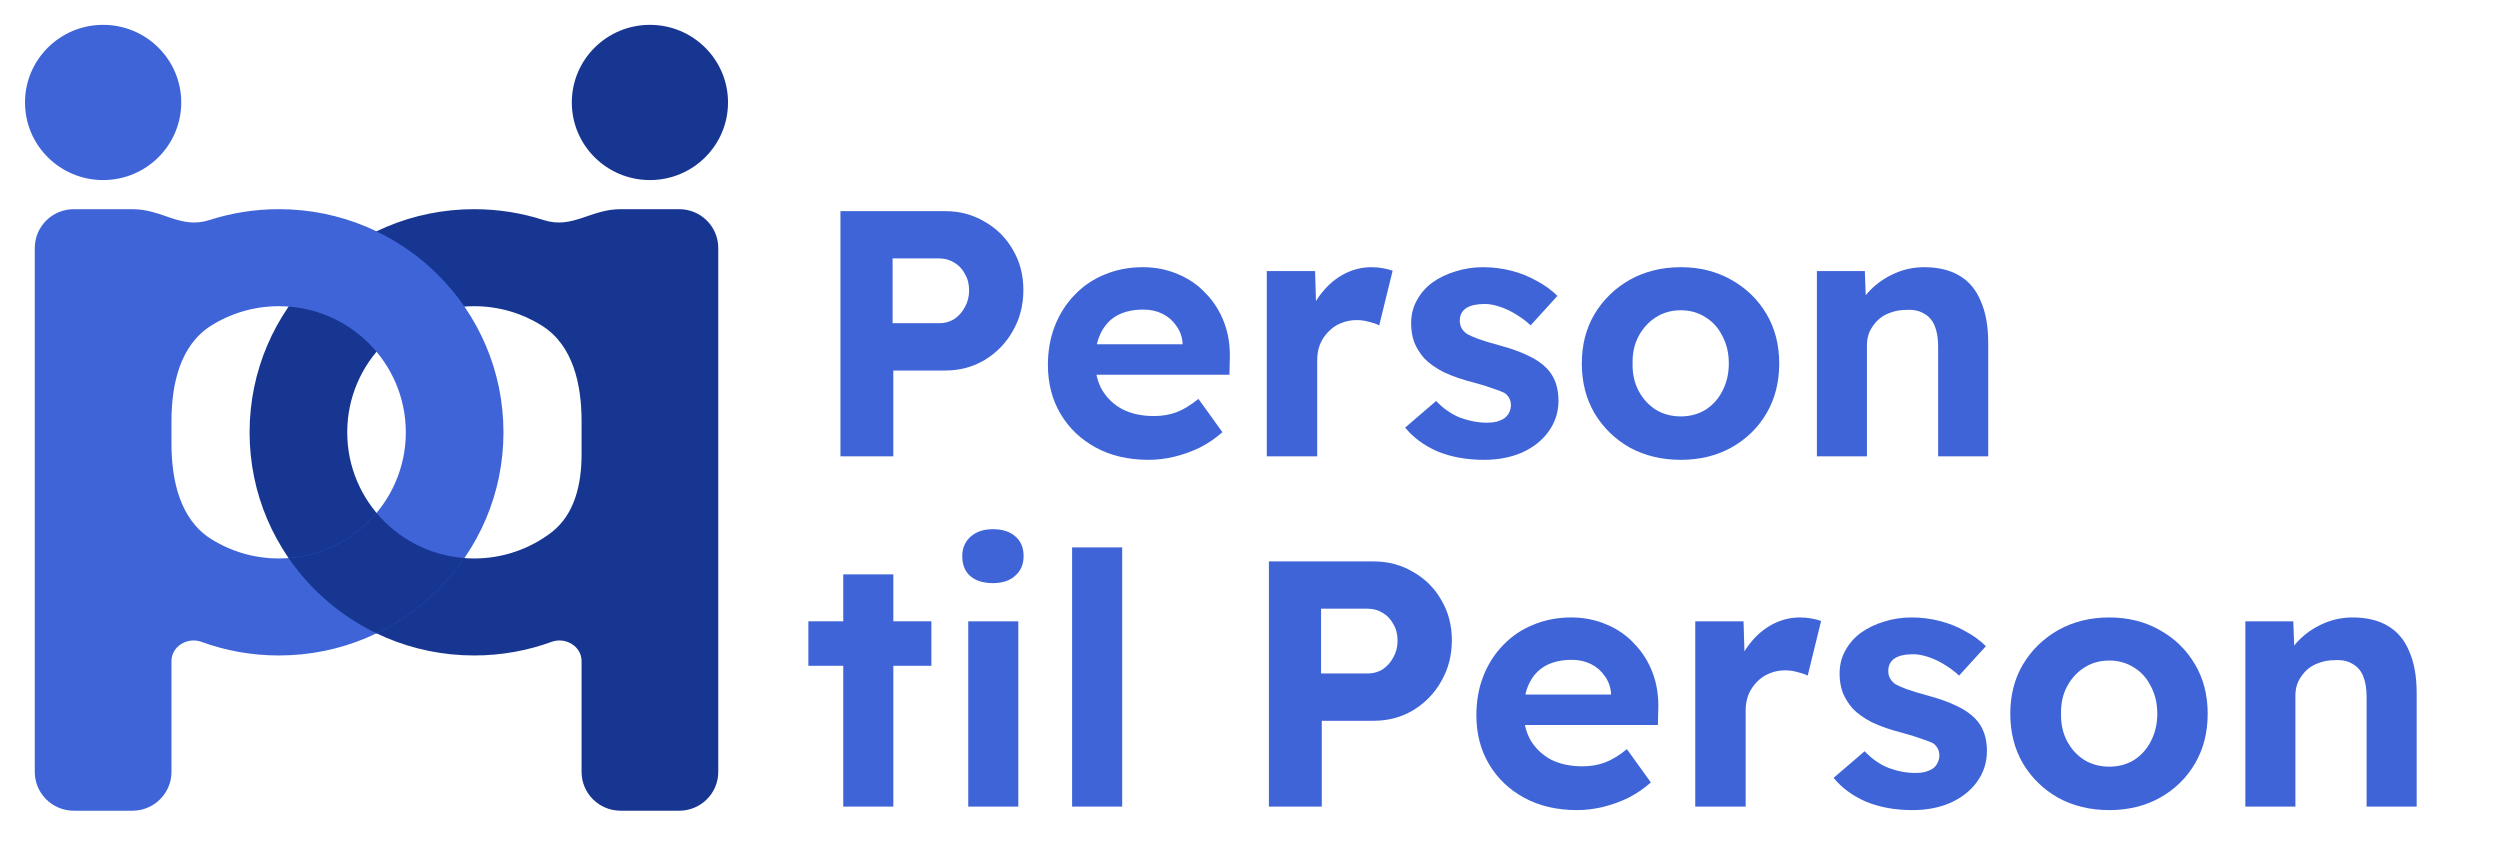 <svg width="148" height="50" viewBox="0 0 148 50" fill="none" xmlns="http://www.w3.org/2000/svg">
<path d="M33.851 6.066C33.851 8.603 35.921 10.66 38.475 10.66C41.029 10.66 43.099 8.603 43.099 6.066C43.099 3.528 41.029 1.471 38.475 1.471C35.921 1.471 33.851 3.528 33.851 6.066Z" fill="#173692"/>
<path fill-rule="evenodd" clip-rule="evenodd" d="M14.775 25.594C14.775 32.89 20.728 38.804 28.07 38.804C29.682 38.804 31.227 38.519 32.657 37.997C33.48 37.696 34.429 38.262 34.429 39.134V45.697C34.429 46.965 35.464 47.994 36.741 47.994H40.209C41.486 47.994 42.521 46.965 42.521 45.697V14.681C42.521 13.412 41.486 12.383 40.209 12.383H36.741C34.946 12.383 33.891 13.579 32.184 13.028C30.889 12.61 29.506 12.383 28.07 12.383C20.728 12.383 14.775 18.298 14.775 25.594ZM34.429 24.936C34.429 22.765 33.931 20.442 32.084 19.281C30.923 18.55 29.546 18.127 28.07 18.127C23.92 18.127 20.556 21.47 20.556 25.594C20.556 29.718 23.92 33.061 28.07 33.061C29.786 33.061 31.368 32.489 32.633 31.527C34.021 30.472 34.429 28.653 34.429 26.916V24.936Z" fill="#173692"/>
<path d="M10.729 6.066C10.729 8.603 8.659 10.66 6.105 10.66C3.551 10.66 1.48 8.603 1.48 6.066C1.48 3.528 3.551 1.471 6.105 1.471C8.659 1.471 10.729 3.528 10.729 6.066Z" fill="#3E64D7"/>
<path fill-rule="evenodd" clip-rule="evenodd" d="M29.805 25.594C29.805 32.89 23.852 38.804 16.509 38.804C14.898 38.804 13.353 38.519 11.923 37.997C11.1 37.696 10.151 38.262 10.151 39.134V45.697C10.151 46.965 9.116 47.994 7.839 47.994H4.371C3.094 47.994 2.059 46.965 2.059 45.697V14.681C2.059 13.412 3.094 12.383 4.371 12.383H7.839C9.634 12.383 10.688 13.579 12.396 13.028C13.691 12.61 15.074 12.383 16.509 12.383C23.852 12.383 29.805 18.298 29.805 25.594ZM12.495 31.907C10.649 30.746 10.151 28.423 10.151 26.252V24.936C10.151 22.765 10.649 20.442 12.495 19.281C13.657 18.55 15.033 18.127 16.509 18.127C20.66 18.127 24.024 21.47 24.024 25.594C24.024 29.718 20.66 33.061 16.509 33.061C15.033 33.061 13.657 32.638 12.495 31.907Z" fill="#3E64D7"/>
<path d="M22.29 37.494C20.188 36.484 18.394 34.94 17.086 33.039C19.176 32.881 21.027 31.875 22.29 30.365C23.553 31.875 25.404 32.881 27.494 33.039C26.186 34.94 24.392 36.484 22.29 37.494Z" fill="#173692"/>
<path d="M49.754 27.015V12.5H55.952C56.814 12.5 57.593 12.707 58.289 13.122C58.998 13.523 59.555 14.076 59.959 14.781C60.376 15.486 60.584 16.281 60.584 17.166C60.584 18.064 60.376 18.873 59.959 19.591C59.555 20.31 58.998 20.884 58.289 21.313C57.593 21.727 56.814 21.935 55.952 21.935H52.884V27.015H49.754ZM52.842 19.135H55.597C55.931 19.135 56.23 19.052 56.494 18.887C56.759 18.707 56.967 18.472 57.12 18.181C57.287 17.891 57.371 17.559 57.371 17.186C57.371 16.813 57.287 16.488 57.12 16.212C56.967 15.921 56.759 15.7 56.494 15.548C56.23 15.382 55.931 15.299 55.597 15.299H52.842V19.135Z" fill="#3E64D7"/>
<path d="M68.004 27.222C66.808 27.222 65.764 26.98 64.874 26.497C63.984 26.013 63.288 25.349 62.787 24.506C62.286 23.663 62.036 22.695 62.036 21.603C62.036 20.76 62.175 19.985 62.453 19.28C62.732 18.576 63.121 17.967 63.622 17.456C64.123 16.93 64.714 16.53 65.396 16.253C66.091 15.963 66.843 15.818 67.65 15.818C68.401 15.818 69.096 15.956 69.736 16.232C70.376 16.495 70.926 16.875 71.385 17.373C71.858 17.857 72.22 18.43 72.47 19.094C72.721 19.757 72.832 20.483 72.804 21.271L72.783 22.183H63.914L63.434 20.38H70.341L70.008 20.753V20.297C69.98 19.923 69.855 19.585 69.632 19.28C69.423 18.976 69.152 18.741 68.818 18.576C68.484 18.41 68.109 18.327 67.691 18.327C67.079 18.327 66.557 18.444 66.126 18.679C65.709 18.914 65.389 19.26 65.166 19.716C64.944 20.172 64.832 20.725 64.832 21.375C64.832 22.038 64.971 22.612 65.25 23.096C65.542 23.58 65.945 23.96 66.46 24.236C66.989 24.499 67.608 24.63 68.317 24.63C68.804 24.63 69.249 24.554 69.653 24.402C70.056 24.25 70.488 23.988 70.947 23.614L72.366 25.584C71.962 25.944 71.517 26.248 71.03 26.497C70.543 26.732 70.042 26.911 69.528 27.036C69.013 27.16 68.505 27.222 68.004 27.222Z" fill="#3E64D7"/>
<path d="M74.994 27.015V16.046H77.853L77.957 19.571L77.456 18.845C77.623 18.278 77.894 17.767 78.27 17.311C78.646 16.841 79.084 16.474 79.585 16.212C80.1 15.949 80.635 15.818 81.192 15.818C81.428 15.818 81.658 15.838 81.88 15.88C82.103 15.921 82.291 15.97 82.444 16.025L81.651 19.26C81.484 19.177 81.282 19.108 81.046 19.052C80.809 18.983 80.566 18.949 80.315 18.949C79.981 18.949 79.668 19.011 79.376 19.135C79.098 19.246 78.855 19.412 78.646 19.633C78.437 19.84 78.27 20.089 78.145 20.38C78.034 20.67 77.978 20.988 77.978 21.333V27.015H74.994Z" fill="#3E64D7"/>
<path d="M87.859 27.222C86.829 27.222 85.911 27.056 85.104 26.725C84.311 26.379 83.671 25.909 83.184 25.314L85.02 23.739C85.452 24.195 85.932 24.527 86.46 24.734C86.989 24.927 87.518 25.024 88.046 25.024C88.255 25.024 88.443 25.003 88.61 24.962C88.791 24.907 88.944 24.838 89.069 24.755C89.194 24.658 89.285 24.547 89.34 24.423C89.41 24.285 89.445 24.14 89.445 23.988C89.445 23.683 89.319 23.441 89.069 23.262C88.93 23.193 88.714 23.11 88.422 23.013C88.13 22.902 87.754 22.785 87.295 22.66C86.586 22.481 85.981 22.273 85.48 22.038C84.993 21.79 84.603 21.513 84.311 21.209C84.061 20.919 83.866 20.608 83.727 20.276C83.602 19.93 83.539 19.55 83.539 19.135C83.539 18.638 83.65 18.188 83.873 17.788C84.095 17.373 84.401 17.02 84.791 16.73C85.194 16.44 85.653 16.219 86.168 16.067C86.683 15.901 87.226 15.818 87.796 15.818C88.366 15.818 88.923 15.887 89.465 16.025C90.008 16.163 90.509 16.364 90.968 16.626C91.441 16.875 91.851 17.172 92.199 17.518L90.613 19.26C90.363 19.025 90.078 18.811 89.758 18.617C89.451 18.423 89.132 18.271 88.798 18.161C88.464 18.05 88.165 17.995 87.9 17.995C87.664 17.995 87.448 18.016 87.253 18.057C87.073 18.099 86.919 18.161 86.794 18.244C86.669 18.327 86.572 18.437 86.502 18.576C86.447 18.7 86.419 18.838 86.419 18.99C86.419 19.142 86.454 19.287 86.523 19.426C86.606 19.564 86.718 19.681 86.857 19.778C87.01 19.861 87.233 19.958 87.525 20.069C87.831 20.179 88.241 20.303 88.756 20.442C89.424 20.621 89.987 20.822 90.446 21.043C90.919 21.264 91.295 21.52 91.573 21.81C91.81 22.059 91.984 22.343 92.095 22.66C92.206 22.978 92.262 23.331 92.262 23.718C92.262 24.395 92.067 25.003 91.677 25.543C91.302 26.068 90.78 26.483 90.112 26.787C89.445 27.077 88.693 27.222 87.859 27.222Z" fill="#3E64D7"/>
<path d="M99.508 27.222C98.381 27.222 97.372 26.98 96.482 26.497C95.606 25.999 94.91 25.321 94.395 24.464C93.894 23.607 93.644 22.626 93.644 21.52C93.644 20.414 93.894 19.439 94.395 18.596C94.91 17.739 95.606 17.062 96.482 16.564C97.372 16.067 98.381 15.818 99.508 15.818C100.621 15.818 101.616 16.067 102.492 16.564C103.382 17.062 104.078 17.739 104.579 18.596C105.08 19.439 105.33 20.414 105.33 21.52C105.33 22.626 105.08 23.607 104.579 24.464C104.078 25.321 103.382 25.999 102.492 26.497C101.616 26.98 100.621 27.222 99.508 27.222ZM99.508 24.651C100.051 24.651 100.537 24.52 100.969 24.257C101.4 23.981 101.734 23.607 101.97 23.137C102.221 22.654 102.346 22.114 102.346 21.52C102.346 20.912 102.221 20.373 101.97 19.903C101.734 19.419 101.4 19.046 100.969 18.783C100.537 18.506 100.051 18.368 99.508 18.368C98.951 18.368 98.458 18.506 98.026 18.783C97.595 19.059 97.254 19.433 97.004 19.903C96.753 20.373 96.635 20.912 96.649 21.52C96.635 22.114 96.753 22.654 97.004 23.137C97.254 23.607 97.595 23.981 98.026 24.257C98.458 24.52 98.951 24.651 99.508 24.651Z" fill="#3E64D7"/>
<path d="M107.56 27.015V16.046H110.398L110.481 18.285L109.897 18.534C110.05 18.036 110.321 17.587 110.711 17.186C111.114 16.771 111.594 16.44 112.151 16.191C112.707 15.942 113.291 15.818 113.904 15.818C114.738 15.818 115.434 15.984 115.99 16.315C116.561 16.647 116.985 17.152 117.263 17.829C117.556 18.493 117.702 19.315 117.702 20.297V27.015H114.738V20.525C114.738 20.027 114.669 19.612 114.53 19.28C114.391 18.949 114.175 18.707 113.883 18.555C113.604 18.389 113.257 18.32 112.839 18.347C112.505 18.347 112.192 18.403 111.9 18.513C111.622 18.61 111.379 18.755 111.17 18.949C110.975 19.142 110.815 19.363 110.69 19.612C110.579 19.861 110.523 20.131 110.523 20.421V27.015H109.062C108.742 27.015 108.457 27.015 108.207 27.015C107.956 27.015 107.741 27.015 107.56 27.015Z" fill="#3E64D7"/>
<path d="M49.921 47.75V34.003H52.885V47.75H49.921ZM47.855 39.415V36.781H55.139V39.415H47.855Z" fill="#3E64D7"/>
<path d="M57.32 47.75V36.781H60.284V47.75H57.32ZM58.781 34.521C58.211 34.521 57.766 34.383 57.446 34.106C57.126 33.83 56.966 33.436 56.966 32.925C56.966 32.455 57.126 32.074 57.446 31.784C57.779 31.48 58.225 31.328 58.781 31.328C59.352 31.328 59.797 31.473 60.117 31.763C60.437 32.04 60.597 32.427 60.597 32.925C60.597 33.408 60.43 33.795 60.096 34.086C59.776 34.376 59.338 34.521 58.781 34.521Z" fill="#3E64D7"/>
<path d="M63.469 47.75V32.406H66.433V47.75H63.469Z" fill="#3E64D7"/>
<path d="M75.119 47.75V33.236H81.317C82.179 33.236 82.958 33.443 83.654 33.858C84.364 34.258 84.92 34.811 85.323 35.517C85.741 36.221 85.95 37.016 85.95 37.901C85.95 38.8 85.741 39.608 85.323 40.327C84.92 41.046 84.364 41.62 83.654 42.048C82.958 42.463 82.179 42.67 81.317 42.67H78.249V47.75H75.119ZM78.207 39.871H80.962C81.296 39.871 81.595 39.788 81.859 39.622C82.124 39.442 82.332 39.207 82.485 38.917C82.652 38.627 82.736 38.295 82.736 37.922C82.736 37.548 82.652 37.224 82.485 36.947C82.332 36.657 82.124 36.436 81.859 36.284C81.595 36.118 81.296 36.035 80.962 36.035H78.207V39.871Z" fill="#3E64D7"/>
<path d="M93.369 47.958C92.173 47.958 91.129 47.716 90.239 47.232C89.349 46.748 88.653 46.085 88.152 45.241C87.651 44.398 87.401 43.431 87.401 42.338C87.401 41.495 87.54 40.721 87.818 40.016C88.097 39.311 88.486 38.703 88.987 38.191C89.488 37.666 90.079 37.265 90.761 36.989C91.456 36.698 92.208 36.553 93.015 36.553C93.766 36.553 94.461 36.691 95.101 36.968C95.741 37.231 96.291 37.611 96.75 38.108C97.223 38.592 97.585 39.166 97.835 39.829C98.086 40.493 98.197 41.219 98.169 42.007L98.148 42.919H89.279L88.799 41.115H95.707L95.373 41.488V41.032C95.345 40.659 95.22 40.32 94.997 40.016C94.788 39.712 94.517 39.477 94.183 39.311C93.849 39.145 93.474 39.062 93.056 39.062C92.444 39.062 91.922 39.18 91.491 39.415C91.074 39.65 90.754 39.995 90.531 40.452C90.309 40.908 90.197 41.461 90.197 42.11C90.197 42.774 90.337 43.348 90.615 43.831C90.907 44.315 91.31 44.695 91.825 44.972C92.354 45.234 92.973 45.366 93.682 45.366C94.169 45.366 94.615 45.29 95.018 45.138C95.421 44.986 95.853 44.723 96.312 44.35L97.731 46.32C97.327 46.679 96.882 46.983 96.395 47.232C95.908 47.467 95.407 47.647 94.893 47.771C94.378 47.895 93.87 47.958 93.369 47.958Z" fill="#3E64D7"/>
<path d="M100.359 47.75V36.781H103.218L103.322 40.306L102.821 39.581C102.988 39.014 103.26 38.502 103.635 38.046C104.011 37.576 104.449 37.21 104.95 36.947C105.465 36.685 106 36.553 106.557 36.553C106.793 36.553 107.023 36.574 107.245 36.615C107.468 36.657 107.656 36.705 107.809 36.761L107.016 39.995C106.849 39.912 106.647 39.843 106.411 39.788C106.174 39.719 105.931 39.684 105.68 39.684C105.346 39.684 105.033 39.746 104.741 39.871C104.463 39.981 104.22 40.147 104.011 40.369C103.802 40.576 103.635 40.825 103.51 41.115C103.399 41.405 103.343 41.723 103.343 42.069V47.75H100.359Z" fill="#3E64D7"/>
<path d="M113.224 47.958C112.194 47.958 111.276 47.792 110.469 47.46C109.676 47.114 109.036 46.645 108.549 46.05L110.386 44.474C110.817 44.93 111.297 45.262 111.825 45.469C112.354 45.663 112.883 45.76 113.411 45.76C113.62 45.76 113.808 45.739 113.975 45.698C114.156 45.642 114.309 45.573 114.434 45.49C114.559 45.394 114.65 45.283 114.705 45.158C114.775 45.02 114.81 44.875 114.81 44.723C114.81 44.419 114.684 44.177 114.434 43.997C114.295 43.928 114.079 43.845 113.787 43.748C113.495 43.638 113.119 43.52 112.66 43.396C111.951 43.216 111.346 43.009 110.845 42.774C110.358 42.525 109.968 42.249 109.676 41.944C109.426 41.654 109.231 41.343 109.092 41.011C108.967 40.666 108.904 40.286 108.904 39.871C108.904 39.373 109.015 38.924 109.238 38.523C109.46 38.108 109.766 37.756 110.156 37.466C110.559 37.175 111.019 36.954 111.533 36.802C112.048 36.636 112.591 36.553 113.161 36.553C113.731 36.553 114.288 36.622 114.83 36.761C115.373 36.899 115.874 37.099 116.333 37.362C116.806 37.611 117.216 37.908 117.564 38.254L115.978 39.995C115.728 39.76 115.443 39.546 115.123 39.352C114.817 39.159 114.497 39.007 114.163 38.896C113.829 38.786 113.53 38.73 113.265 38.73C113.029 38.73 112.813 38.751 112.618 38.793C112.438 38.834 112.285 38.896 112.159 38.979C112.034 39.062 111.937 39.173 111.867 39.311C111.812 39.435 111.784 39.574 111.784 39.726C111.784 39.878 111.819 40.023 111.888 40.161C111.972 40.299 112.083 40.417 112.222 40.514C112.375 40.597 112.598 40.693 112.89 40.804C113.196 40.915 113.606 41.039 114.121 41.177C114.789 41.357 115.352 41.557 115.811 41.779C116.284 42 116.66 42.255 116.938 42.546C117.175 42.795 117.349 43.078 117.46 43.396C117.571 43.714 117.627 44.066 117.627 44.453C117.627 45.131 117.432 45.739 117.043 46.278C116.667 46.803 116.145 47.218 115.477 47.522C114.81 47.813 114.058 47.958 113.224 47.958Z" fill="#3E64D7"/>
<path d="M124.873 47.958C123.746 47.958 122.737 47.716 121.847 47.232C120.971 46.734 120.275 46.057 119.76 45.2C119.259 44.343 119.009 43.361 119.009 42.255C119.009 41.15 119.259 40.175 119.76 39.332C120.275 38.475 120.971 37.797 121.847 37.3C122.737 36.802 123.746 36.553 124.873 36.553C125.986 36.553 126.981 36.802 127.857 37.3C128.748 37.797 129.443 38.475 129.944 39.332C130.445 40.175 130.695 41.15 130.695 42.255C130.695 43.361 130.445 44.343 129.944 45.2C129.443 46.057 128.748 46.734 127.857 47.232C126.981 47.716 125.986 47.958 124.873 47.958ZM124.873 45.386C125.416 45.386 125.902 45.255 126.334 44.993C126.765 44.716 127.099 44.343 127.335 43.873C127.586 43.389 127.711 42.85 127.711 42.255C127.711 41.647 127.586 41.108 127.335 40.638C127.099 40.154 126.765 39.781 126.334 39.518C125.902 39.242 125.416 39.104 124.873 39.104C124.316 39.104 123.823 39.242 123.391 39.518C122.96 39.795 122.619 40.168 122.369 40.638C122.118 41.108 122 41.647 122.014 42.255C122 42.85 122.118 43.389 122.369 43.873C122.619 44.343 122.96 44.716 123.391 44.993C123.823 45.255 124.316 45.386 124.873 45.386Z" fill="#3E64D7"/>
<path d="M132.925 47.75V36.781H135.763L135.846 39.021L135.262 39.27C135.415 38.772 135.686 38.323 136.076 37.922C136.479 37.507 136.959 37.175 137.516 36.926C138.072 36.678 138.656 36.553 139.269 36.553C140.103 36.553 140.799 36.719 141.355 37.051C141.926 37.383 142.35 37.887 142.628 38.565C142.921 39.228 143.067 40.051 143.067 41.032V47.75H140.103V41.26C140.103 40.763 140.034 40.348 139.895 40.016C139.756 39.684 139.54 39.442 139.248 39.29C138.97 39.124 138.622 39.055 138.204 39.083C137.87 39.083 137.557 39.138 137.265 39.249C136.987 39.346 136.744 39.491 136.535 39.684C136.34 39.878 136.18 40.099 136.055 40.348C135.944 40.597 135.888 40.866 135.888 41.157V47.75H134.427C134.107 47.75 133.822 47.75 133.572 47.75C133.321 47.75 133.106 47.75 132.925 47.75Z" fill="#3E64D7"/>
</svg>
